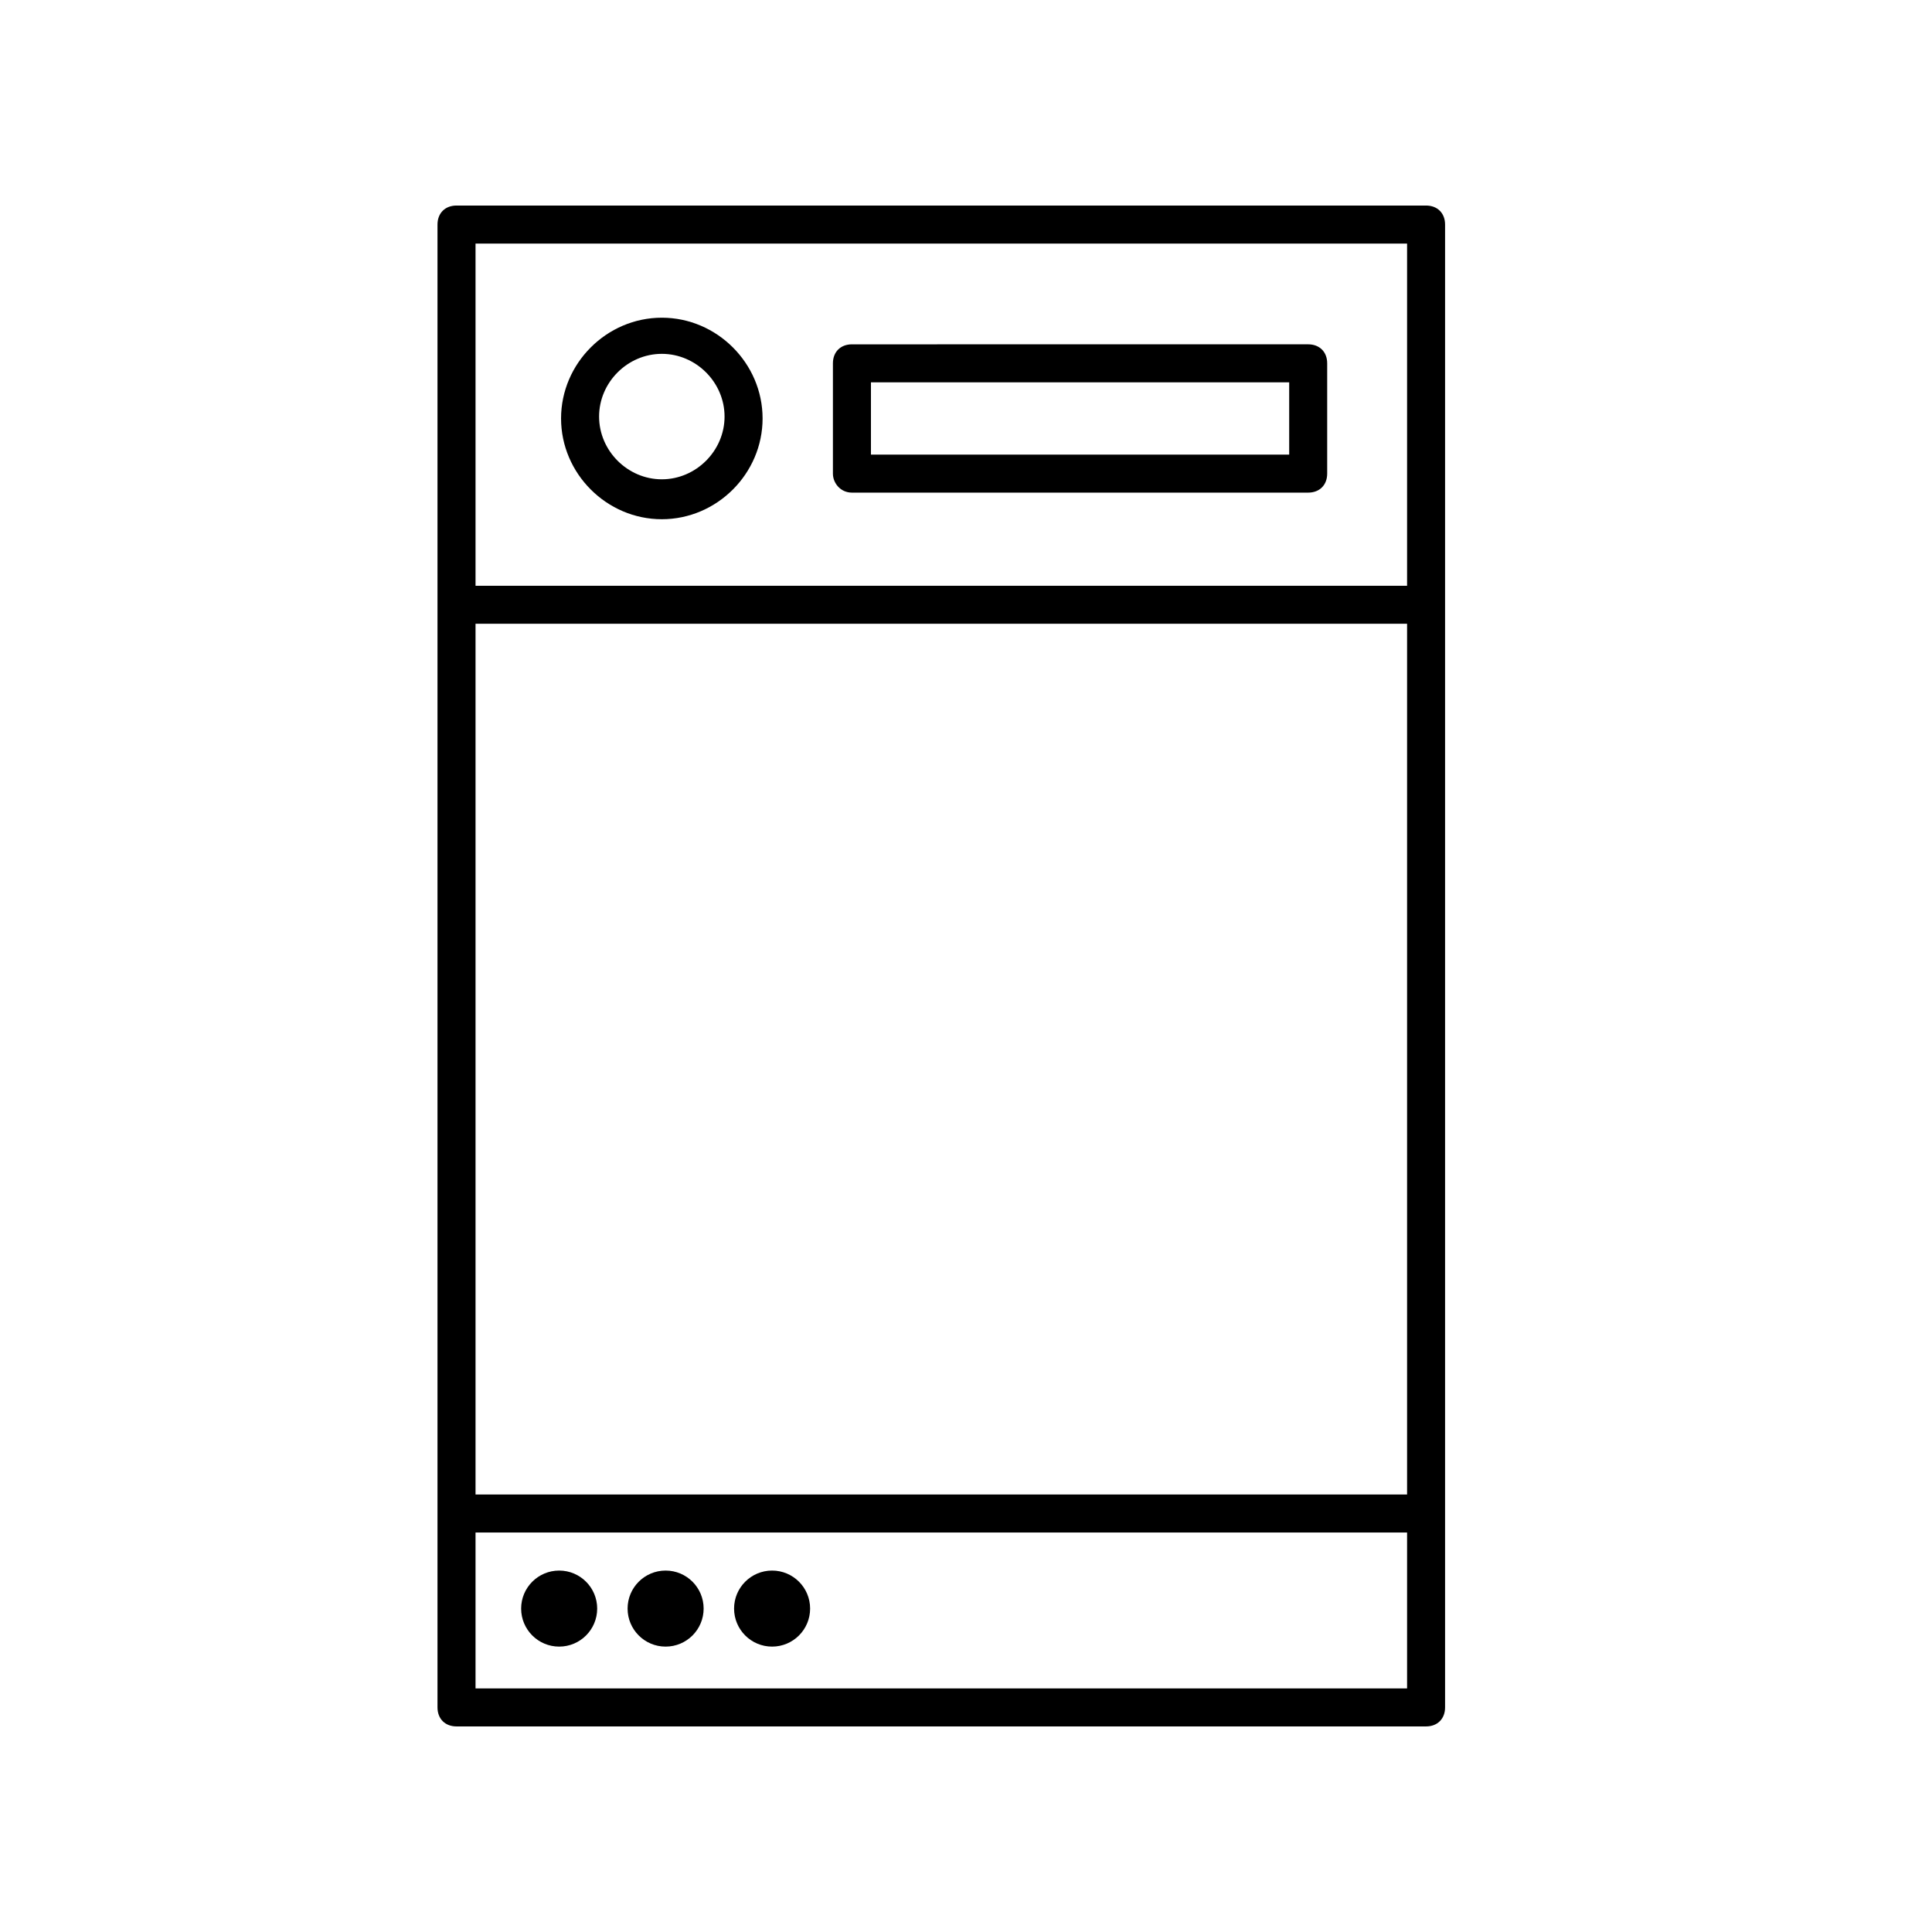 <?xml version="1.0" encoding="UTF-8"?>
<!-- Uploaded to: SVG Repo, www.svgrepo.com, Generator: SVG Repo Mixer Tools -->
<svg fill="#000000" width="800px" height="800px" version="1.1" viewBox="144 144 512 512" xmlns="http://www.w3.org/2000/svg">
 <g>
  <path d="m264.98 601.52h256.94c3.023 0 5.039-2.016 5.039-5.039v-392.97c0-3.023-2.016-5.039-5.039-5.039h-256.94c-3.023 0-5.039 2.016-5.039 5.039v392.97c0.004 3.023 2.016 5.039 5.039 5.039zm251.91-61.465h-246.87v-230.75h246.87zm-246.87 51.387v-41.312h246.87v41.312zm246.87-382.89v90.688h-246.87v-90.688z"/>
  <path d="m319.39 281.6c14.609 0 26.703-12.09 26.703-26.703 0-14.609-12.09-26.703-26.703-26.703-14.609 0-26.703 12.09-26.703 26.703 0 14.613 12.09 26.703 26.703 26.703zm0-43.828c9.07 0 16.625 7.559 16.625 16.625 0 9.07-7.559 16.625-16.625 16.625-9.07 0-16.625-7.559-16.625-16.625-0.004-9.07 7.555-16.625 16.625-16.625z"/>
  <path d="m302.26 570.29c0 5.566-4.508 10.078-10.074 10.078s-10.078-4.512-10.078-10.078c0-5.562 4.512-10.074 10.078-10.074s10.074 4.512 10.074 10.074"/>
  <path d="m330.47 570.29c0 5.566-4.512 10.078-10.074 10.078-5.566 0-10.078-4.512-10.078-10.078 0-5.562 4.512-10.074 10.078-10.074 5.562 0 10.074 4.512 10.074 10.074"/>
  <path d="m358.69 570.29c0 5.566-4.512 10.078-10.078 10.078-5.562 0-10.074-4.512-10.074-10.078 0-5.562 4.512-10.074 10.074-10.074 5.566 0 10.078 4.512 10.078 10.074"/>
  <path d="m369.77 274.55h120.91c3.023 0 5.039-2.016 5.039-5.039v-29.223c0-3.023-2.016-5.039-5.039-5.039l-120.91 0.004c-3.023 0-5.039 2.016-5.039 5.039v29.223c0 2.516 2.016 5.035 5.039 5.035zm5.039-29.223h110.84v19.145h-110.84z"/>
 </g>
</svg>